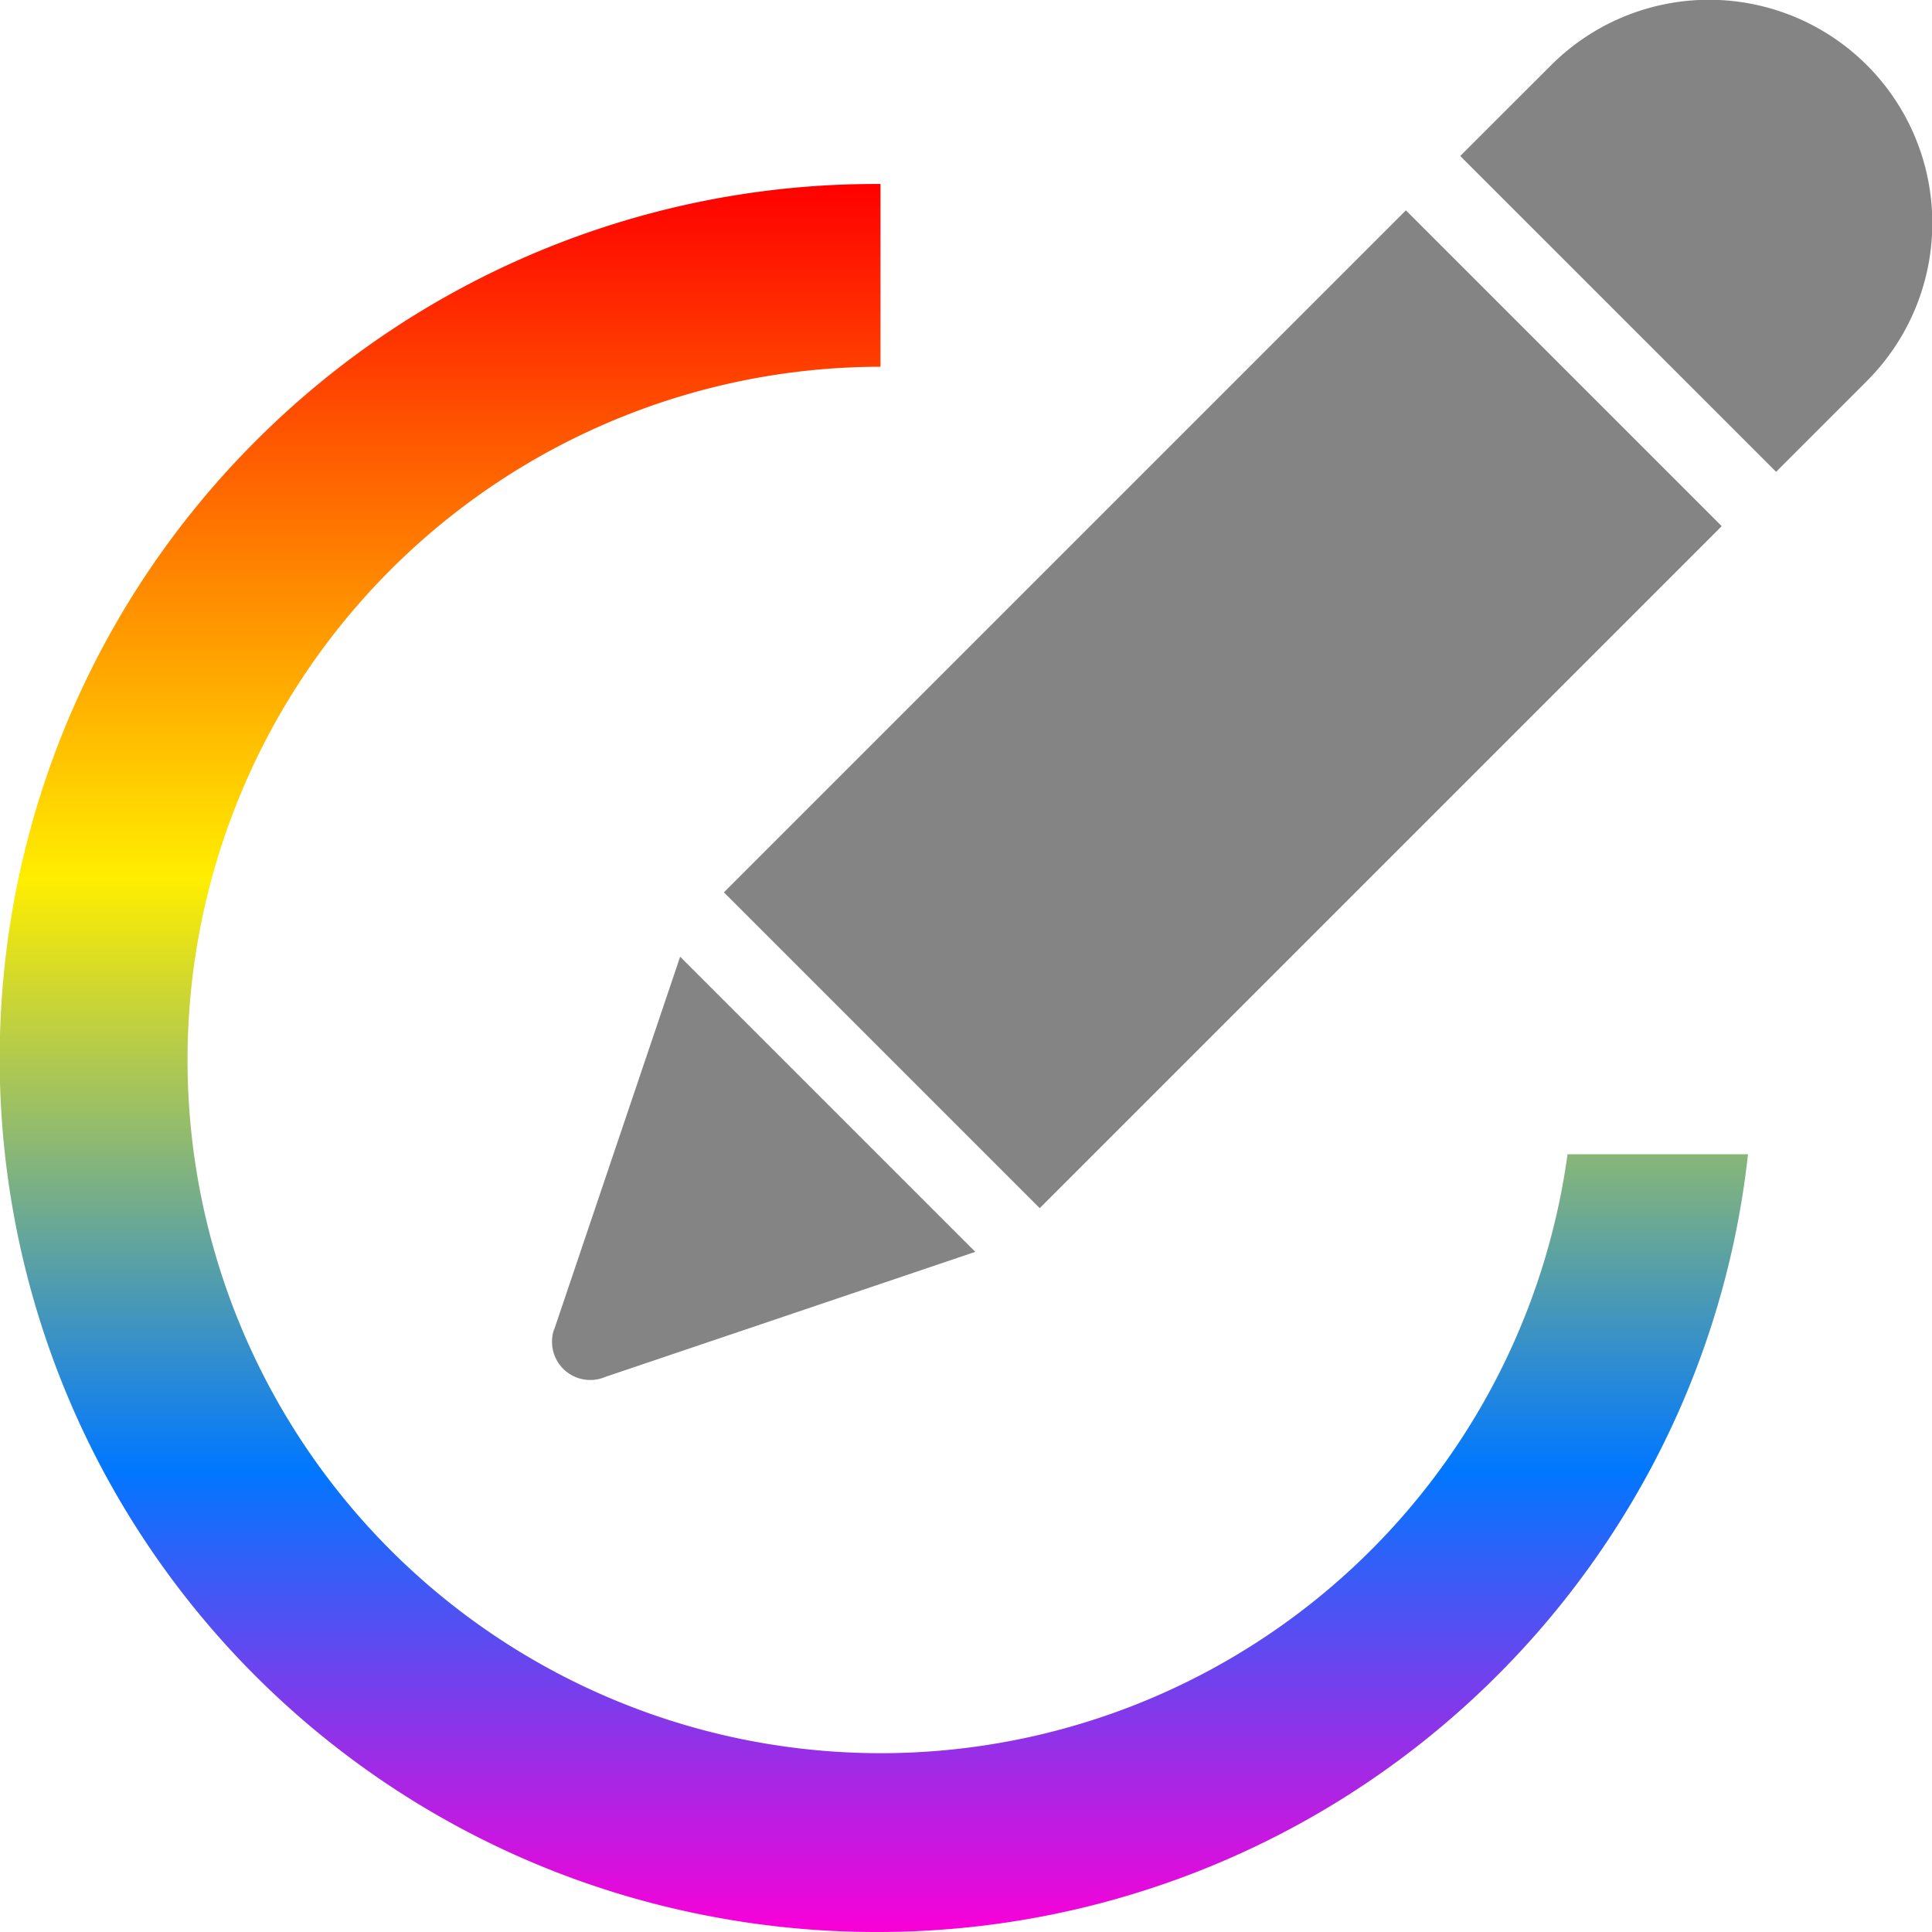 <svg xmlns="http://www.w3.org/2000/svg" xmlns:xlink="http://www.w3.org/1999/xlink" width="42" height="42" viewBox="0 0 42 42"><defs><linearGradient id="a" x1="0.5" x2="0.5" y2="1" gradientUnits="objectBoundingBox"><stop offset="0" stop-color="red"></stop><stop offset="0.397" stop-color="#fe0"></stop><stop offset="0.736" stop-color="#07f"></stop><stop offset="1" stop-color="#f900d8"></stop></linearGradient></defs><g transform="translate(-4 -4)"><path d="M19.057,193a19.244,19.244,0,0,1-3.841-.386,18.976,18.976,0,0,1-9.635-32.049A19.032,19.032,0,0,1,19.057,155h.084v3.973H19.1a15.07,15.07,0,1,0,14.977,17.12H38c-.064.584-.156,1.168-.273,1.737a18.866,18.866,0,0,1-2.867,6.794A19.047,19.047,0,0,1,19.057,193Z" transform="translate(4 -147)" fill="url(#a)"></path><path d="M111.755,92.373l-8.106-2.739,6.416-6.416,2.719,8.044a.831.831,0,0,1-1.03,1.114v0Zm-9.505-3.69,6.865-6.865L94.289,66.992l-6.865,6.865,14.826,14.826ZM86.242,72.676,84.268,70.7a4.854,4.854,0,0,1,6.865-6.865l1.974,1.974Z" transform="translate(108.42 -78.851) rotate(90)" fill="#848484"></path></g></svg>